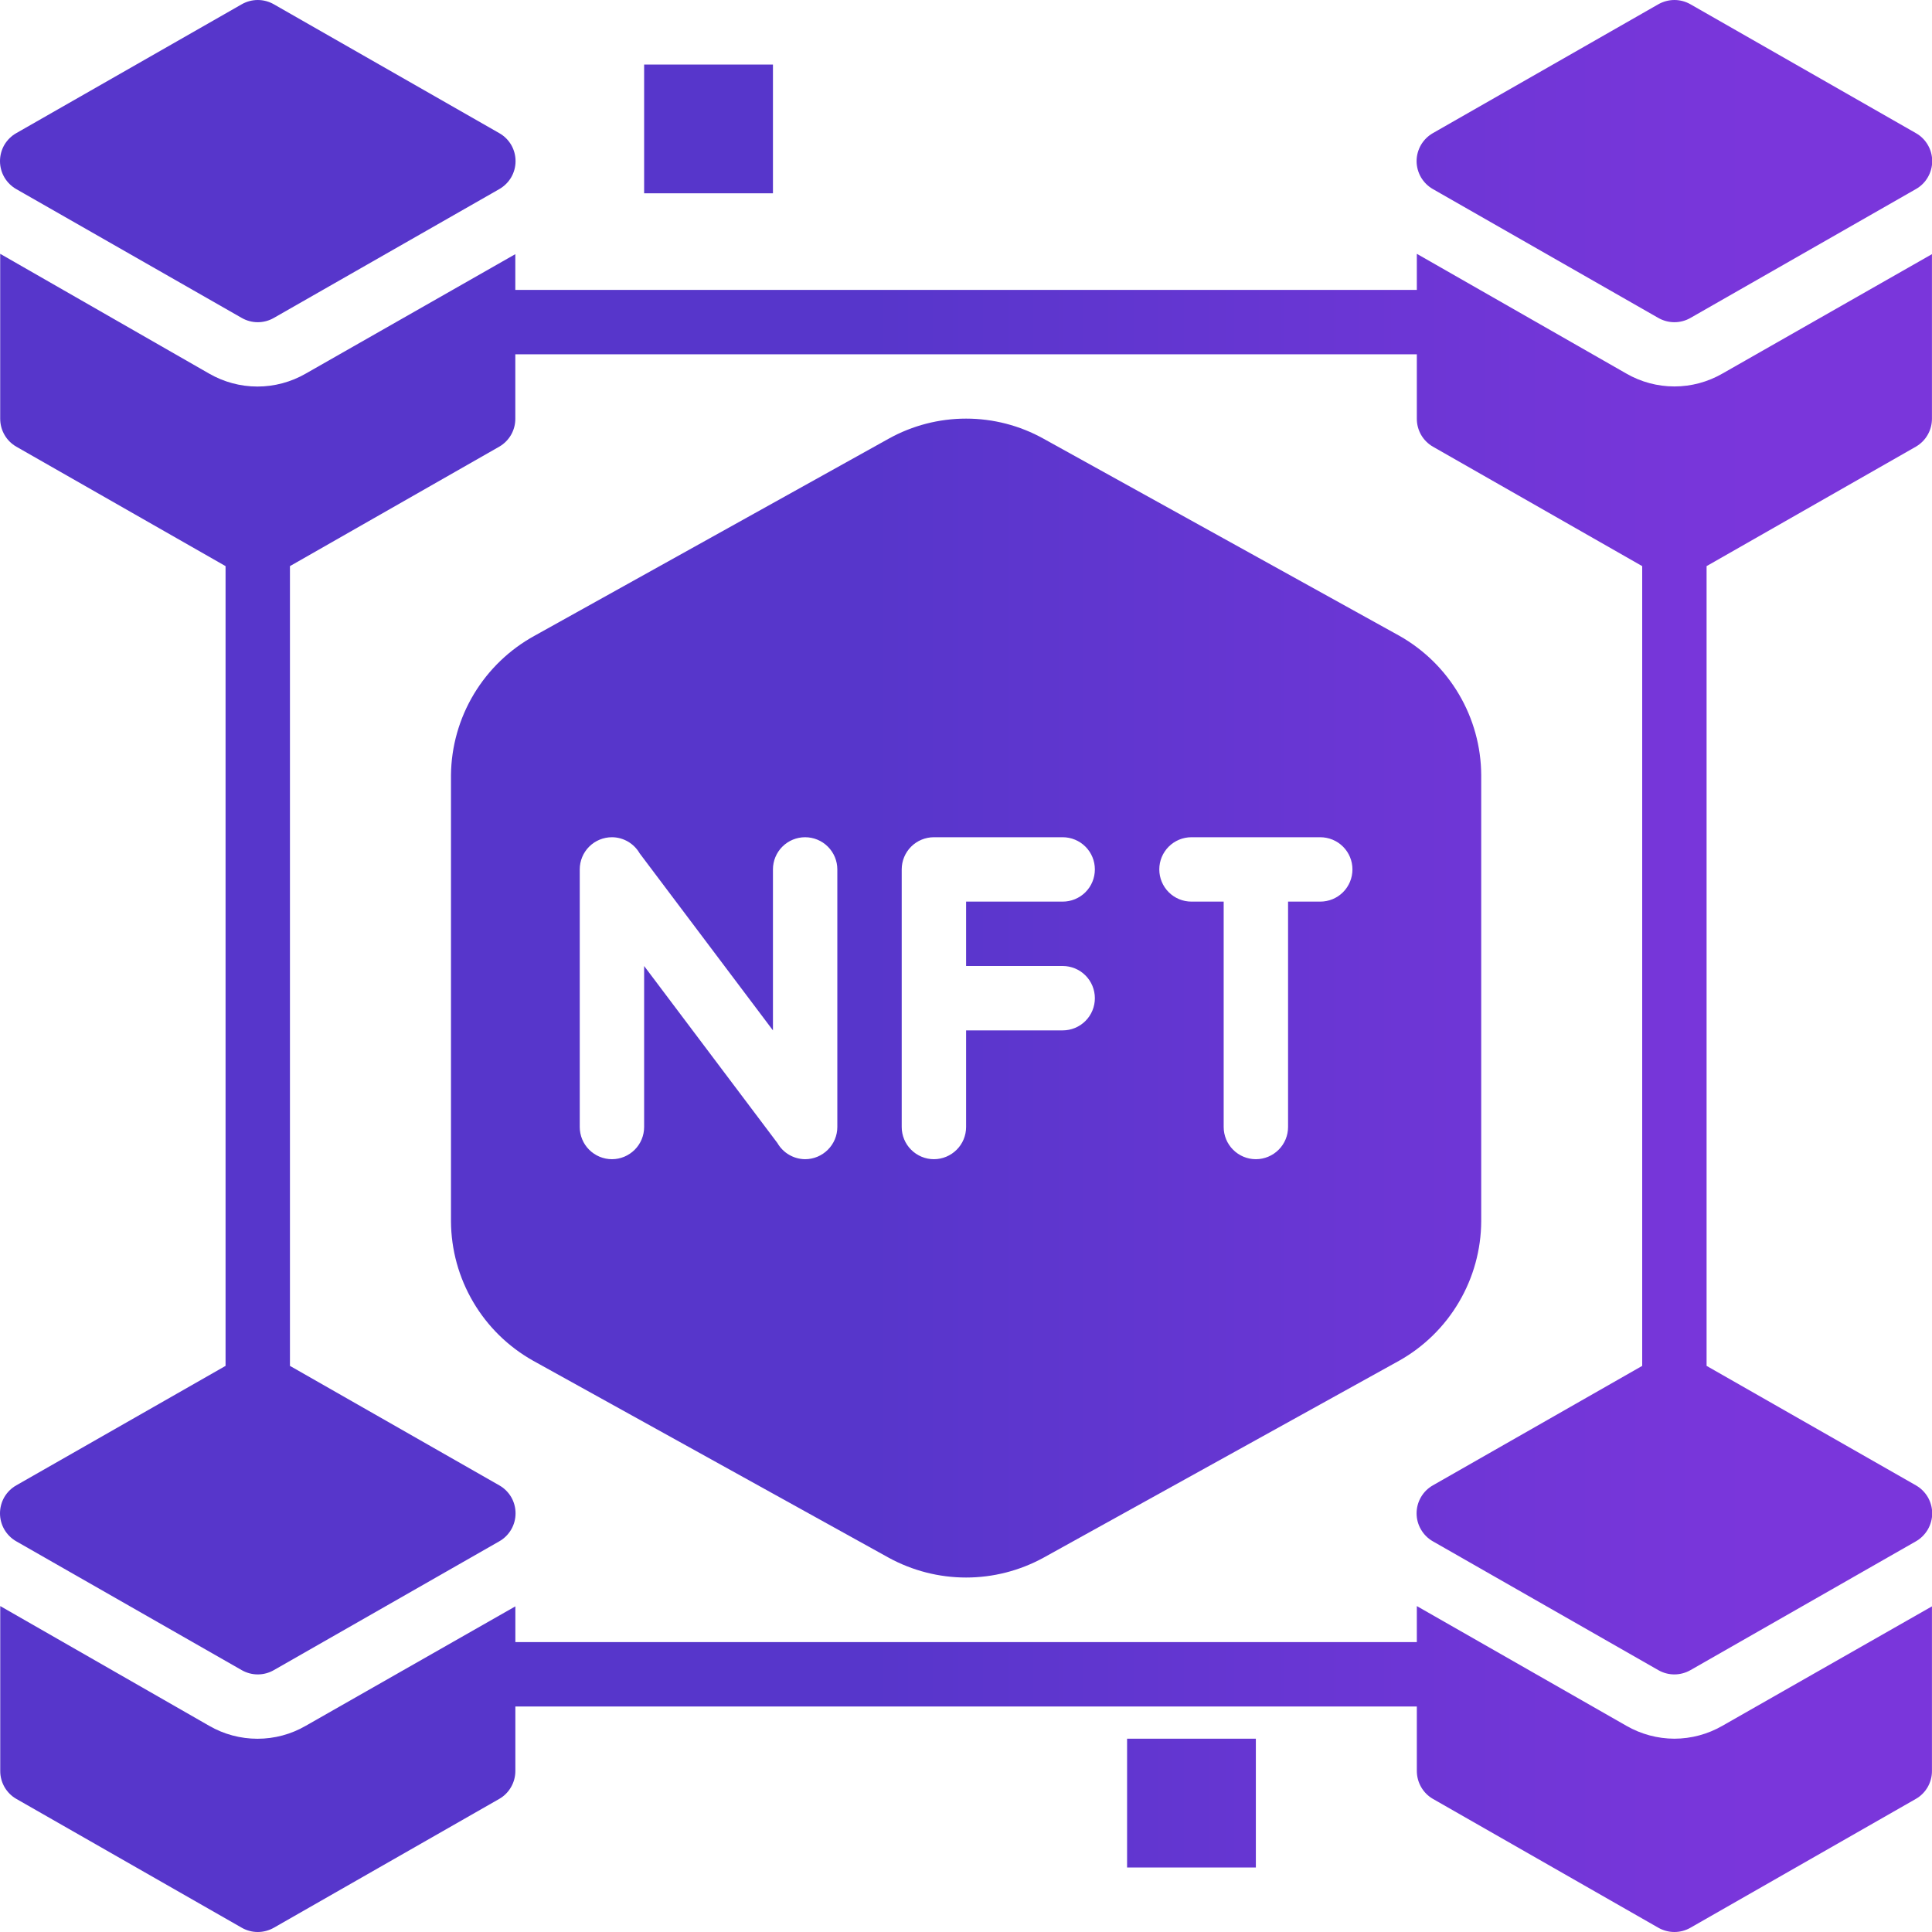<svg width="40" height="40" viewBox="0 0 40 40" fill="none" xmlns="http://www.w3.org/2000/svg">
<path fill-rule="evenodd" clip-rule="evenodd" d="M34.333 6.582L29.667 3.915C29.565 3.857 29.48 3.773 29.42 3.671C29.361 3.569 29.329 3.453 29.329 3.336C29.329 3.218 29.361 3.102 29.42 3C29.48 2.898 29.565 2.814 29.667 2.756L34.333 0.089C34.435 0.031 34.55 0 34.667 0C34.784 0 34.899 0.031 35 0.089L39.666 2.756C39.769 2.814 39.854 2.898 39.913 3C39.973 3.102 40.004 3.218 40.004 3.336C40.004 3.453 39.973 3.569 39.913 3.671C39.854 3.773 39.769 3.857 39.666 3.915L35 6.582C34.899 6.64 34.784 6.671 34.667 6.671C34.55 6.671 34.435 6.64 34.333 6.582ZM0.338 3.916L5.004 6.582C5.105 6.64 5.22 6.671 5.337 6.671C5.454 6.671 5.569 6.64 5.67 6.582L10.336 3.916C10.439 3.857 10.524 3.773 10.584 3.671C10.643 3.569 10.674 3.454 10.674 3.336C10.674 3.218 10.643 3.102 10.584 3C10.524 2.898 10.439 2.814 10.336 2.756L5.67 0.089C5.569 0.031 5.454 5.91278e-05 5.337 5.91278e-05C5.22 5.91278e-05 5.105 0.031 5.004 0.089L0.338 2.756C0.235 2.814 0.15 2.898 0.09 3C0.031 3.102 -0 3.218 -0 3.336C-0 3.454 0.031 3.569 0.09 3.671C0.15 3.773 0.235 3.857 0.338 3.916ZM34.666 8.001C34.318 8.001 33.975 7.909 33.673 7.735L29.334 5.255V6.002H10.669V5.262L6.33 7.735C6.026 7.91 5.681 8.003 5.33 8.003C4.979 8.003 4.634 7.91 4.33 7.735L0.004 5.255V8.668C0.004 8.786 0.034 8.901 0.093 9.003C0.151 9.105 0.236 9.189 0.338 9.248L4.67 11.721V28.279L0.338 30.752C0.235 30.81 0.15 30.894 0.09 30.996C0.031 31.098 -0 31.214 -0 31.332C-0 31.45 0.031 31.565 0.09 31.667C0.15 31.769 0.235 31.854 0.338 31.912L5.004 34.578C5.105 34.636 5.22 34.667 5.337 34.667C5.454 34.667 5.569 34.636 5.67 34.578L10.336 31.912C10.439 31.854 10.524 31.769 10.584 31.667C10.643 31.565 10.674 31.45 10.674 31.332C10.674 31.214 10.643 31.098 10.584 30.996C10.524 30.894 10.439 30.81 10.336 30.752L6.003 28.279V11.721L10.336 9.248C10.438 9.189 10.522 9.105 10.581 9.003C10.639 8.901 10.67 8.786 10.669 8.668V7.335H29.334V8.668C29.333 8.786 29.364 8.901 29.422 9.003C29.481 9.105 29.565 9.189 29.667 9.248L34 11.721V28.279L29.667 30.752C29.564 30.81 29.479 30.894 29.42 30.996C29.36 31.098 29.329 31.214 29.329 31.332C29.329 31.45 29.36 31.565 29.42 31.667C29.479 31.769 29.564 31.854 29.667 31.912L34.333 34.578C34.434 34.636 34.549 34.667 34.666 34.667C34.783 34.667 34.898 34.636 35 34.578L39.666 31.912C39.768 31.854 39.853 31.769 39.913 31.667C39.972 31.565 40.004 31.45 40.004 31.332C40.004 31.214 39.972 31.098 39.913 30.996C39.853 30.894 39.768 30.81 39.666 30.752L35.333 28.279V11.721L39.666 9.248C39.767 9.189 39.852 9.105 39.91 9.003C39.969 8.901 39.999 8.786 39.999 8.668V5.262L35.66 7.735C35.357 7.909 35.015 8.001 34.666 8.001ZM34.667 35.998C34.318 35.997 33.976 35.905 33.673 35.731L29.334 33.252V33.998H10.67V33.258L6.33 35.731C6.026 35.907 5.682 35.999 5.331 35.999C4.98 35.999 4.635 35.907 4.331 35.731L0.005 33.252V36.664C0.004 36.782 0.035 36.897 0.093 36.999C0.152 37.101 0.236 37.186 0.338 37.244L5.004 39.911C5.105 39.969 5.22 40 5.337 40C5.454 40 5.569 39.969 5.671 39.911L10.337 37.244C10.438 37.186 10.523 37.101 10.581 36.999C10.64 36.897 10.67 36.782 10.67 36.664V35.331H29.334V36.664C29.334 36.782 29.364 36.897 29.423 36.999C29.481 37.101 29.566 37.186 29.667 37.244L34.333 39.911C34.435 39.969 34.55 40 34.667 40C34.784 40 34.899 39.969 35 39.911L39.666 37.244C39.768 37.186 39.852 37.101 39.911 36.999C39.969 36.897 40 36.782 39.999 36.664V33.258L35.66 35.731C35.358 35.905 35.015 35.997 34.667 35.998ZM21.602 9.081L28.968 13.161C29.48 13.449 29.908 13.868 30.206 14.375C30.505 14.882 30.664 15.459 30.667 16.047V25.286C30.664 25.874 30.505 26.451 30.206 26.958C29.908 27.465 29.48 27.884 28.968 28.172L21.602 32.252C21.111 32.52 20.561 32.661 20.002 32.661C19.443 32.661 18.893 32.52 18.402 32.252L11.037 28.172C10.524 27.884 10.096 27.465 9.798 26.958C9.499 26.451 9.34 25.874 9.337 25.286V16.047C9.343 15.456 9.507 14.876 9.812 14.369C10.117 13.862 10.551 13.445 11.07 13.161L18.402 9.081C18.892 8.809 19.442 8.667 20.002 8.667C20.562 8.667 21.112 8.809 21.602 9.081ZM17.14 23.804C17.265 23.679 17.336 23.51 17.336 23.333V18C17.336 17.823 17.265 17.654 17.14 17.529C17.015 17.404 16.846 17.334 16.669 17.334C16.492 17.334 16.323 17.404 16.198 17.529C16.073 17.654 16.003 17.823 16.003 18V21.333L13.243 17.667C13.185 17.566 13.101 17.483 13.001 17.424C12.9 17.366 12.786 17.334 12.67 17.334C12.493 17.334 12.323 17.404 12.198 17.529C12.073 17.654 12.003 17.823 12.003 18V23.333C12.003 23.51 12.073 23.679 12.198 23.804C12.323 23.929 12.493 24 12.67 24C12.846 24 13.016 23.929 13.141 23.804C13.266 23.679 13.336 23.51 13.336 23.333V20L16.096 23.666C16.154 23.767 16.238 23.851 16.338 23.909C16.439 23.968 16.553 23.999 16.669 24C16.846 24 17.015 23.929 17.14 23.804ZM22.473 20.195C22.348 20.07 22.178 20 22.002 20H20.002V18.667H22.002C22.178 18.667 22.348 18.597 22.473 18.472C22.598 18.347 22.668 18.177 22.668 18C22.668 17.823 22.598 17.654 22.473 17.529C22.348 17.404 22.178 17.334 22.002 17.334H19.335C19.159 17.334 18.989 17.404 18.864 17.529C18.739 17.654 18.669 17.823 18.669 18V23.333C18.669 23.51 18.739 23.679 18.864 23.804C18.989 23.929 19.159 24 19.335 24C19.512 24 19.682 23.929 19.807 23.804C19.932 23.679 20.002 23.51 20.002 23.333V21.333H22.002C22.178 21.333 22.348 21.263 22.473 21.138C22.598 21.013 22.668 20.843 22.668 20.667C22.668 20.49 22.598 20.32 22.473 20.195ZM26.668 18.667H27.334C27.511 18.667 27.681 18.597 27.806 18.472C27.931 18.347 28.001 18.177 28.001 18C28.001 17.823 27.931 17.654 27.806 17.529C27.681 17.404 27.511 17.334 27.334 17.334H24.668C24.491 17.334 24.322 17.404 24.197 17.529C24.072 17.654 24.002 17.823 24.002 18C24.002 18.177 24.072 18.347 24.197 18.472C24.322 18.597 24.491 18.667 24.668 18.667H25.335V23.333C25.335 23.51 25.405 23.679 25.53 23.804C25.655 23.929 25.824 24 26.001 24C26.178 24 26.348 23.929 26.473 23.804C26.598 23.679 26.668 23.51 26.668 23.333V18.667ZM13.336 1.336H16.003V4.002H13.336V1.336ZM26.001 35.998H23.335V38.664H26.001V35.998Z" fill="url(#paint0_linear_567_1538)"/>
<defs>
<linearGradient id="paint0_linear_567_1538" x1="18.019" y1="22.4" x2="36.191" y2="22.4" gradientUnits="userSpaceOnUse">
<stop stop-color="#5736CB"/>
<stop offset="1" stop-color="#7A36DB"/>
</linearGradient>
</defs>
</svg>
